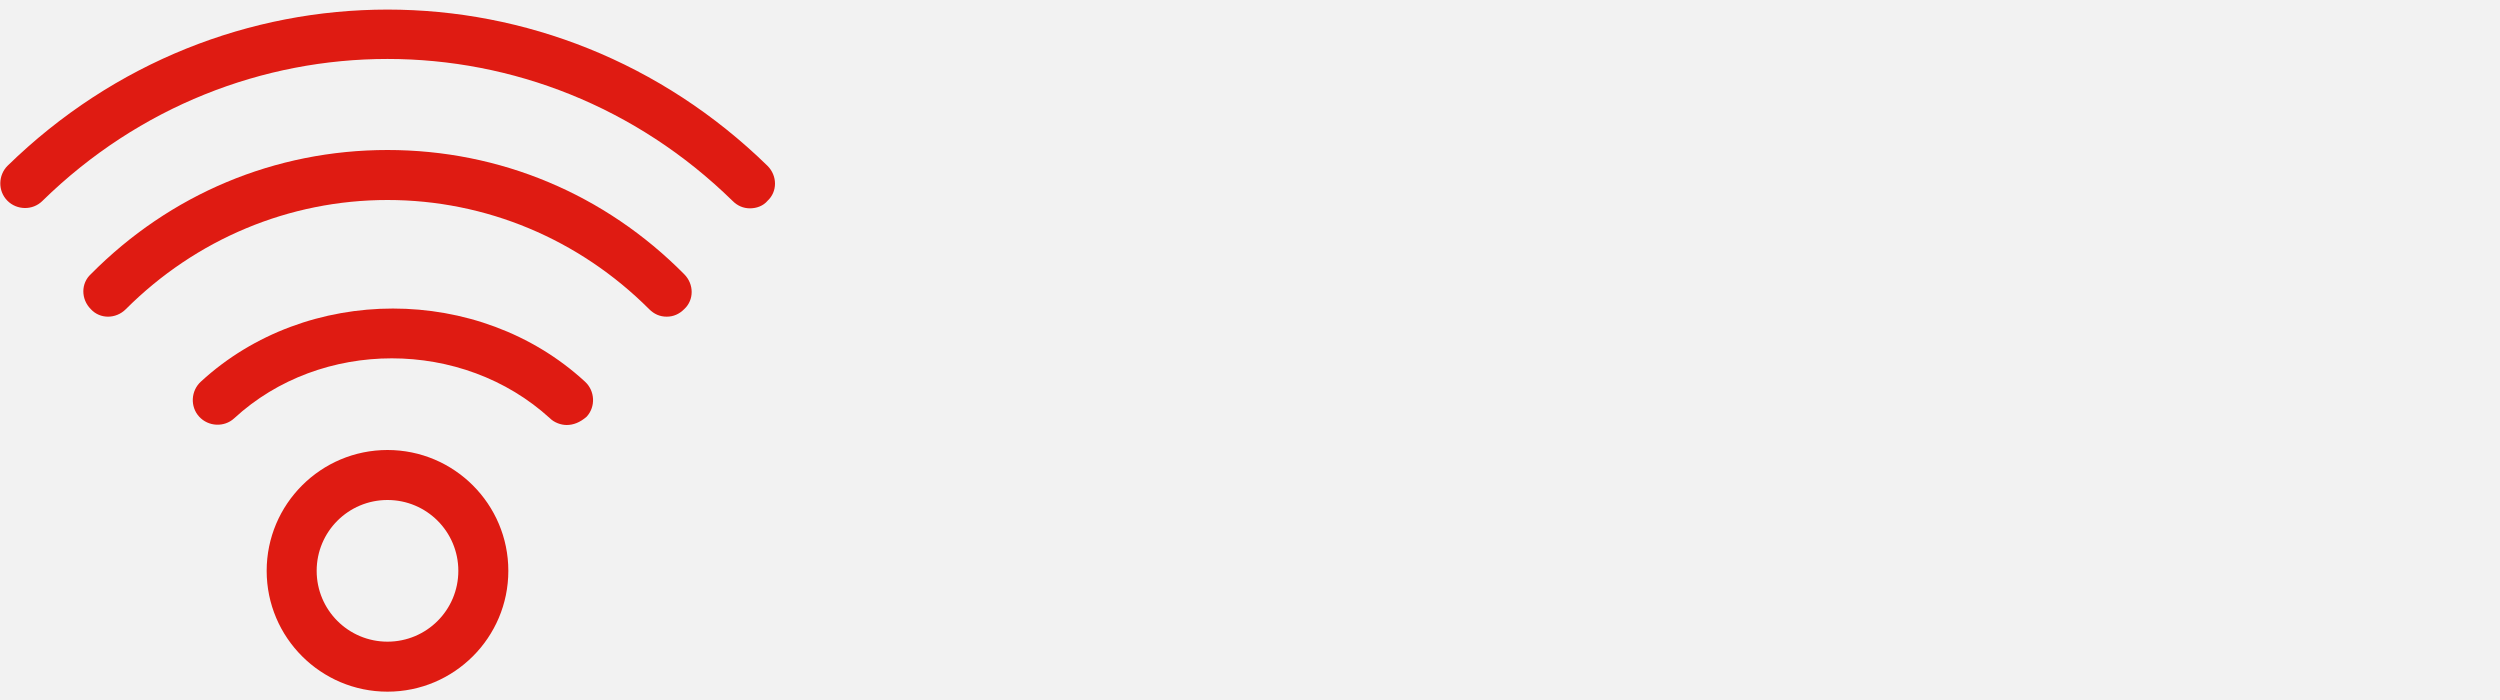 <?xml version="1.0" encoding="utf-8"?>
<!-- Generator: Adobe Illustrator 26.0.3, SVG Export Plug-In . SVG Version: 6.00 Build 0)  -->
<svg version="1.1" id="Layer_1" xmlns="http://www.w3.org/2000/svg" xmlns:xlink="http://www.w3.org/1999/xlink" x="0px" y="0px"
	 viewBox="0 0 300 84" style="enable-background:new 0 0 300 84;" xml:space="preserve">
<style type="text/css">
	.st0{fill-rule:evenodd;clip-rule:evenodd;fill:#F2F2F2;}
	.st1{fill:#DF1B12;}
</style>
<g id="PDP-_x2F_-Navkit-2---MART-37575">
	<g id="Assets" transform="translate(-390, -7524)">
		<g id="icon_on-copy-3" transform="translate(390, 7524)">
			<rect id="Rectangle" class="st0" width="300" height="84"/>
			<g id="Group-9" transform="translate(3, 4)">
				<path class="st1" d="M43.5,79c-8,0-14.5-6.5-14.5-14.5S35.5,50,43.5,50S58,56.5,58,64.5S51.5,79,43.5,79z M43.5,56
					c-4.7,0-8.5,3.8-8.5,8.5s3.8,8.5,8.5,8.5s8.5-3.8,8.5-8.5S48.2,56,43.5,56z"/>
				<path class="st1" d="M65,47c-0.7,0-1.5-0.3-2-0.8c-10.5-9.6-27.5-9.6-37.9,0c-1.2,1.1-3.1,1-4.2-0.2c-1.1-1.2-1-3.1,0.2-4.2
					c12.7-11.7,33.4-11.7,46.1,0c1.2,1.1,1.3,3,0.2,4.2C66.6,46.7,65.8,47,65,47z"/>
				<path class="st1" d="M77,34c-0.8,0-1.5-0.3-2.1-0.9C66.5,24.7,55.3,20,43.5,20s-23,4.7-31.4,13.1c-1.2,1.2-3.1,1.2-4.2,0
					c-1.2-1.2-1.2-3.1,0-4.2C17.4,19.3,30,14,43.5,14s26.1,5.3,35.6,14.9c1.2,1.2,1.2,3.1,0,4.2C78.5,33.7,77.8,34,77,34z"/>
				<path class="st1" d="M87,21c-0.8,0-1.5-0.3-2.1-0.9C61.7-2.6,25.3-2.6,2.1,20.1c-1.2,1.2-3.1,1.1-4.2,0c-1.2-1.2-1.1-3.1,0-4.2
					c25.6-25,65.6-25,91.2,0c1.2,1.2,1.2,3.1,0,4.2C88.6,20.7,87.8,21,87,21z"/>
			</g>
		</g>
	</g>
</g>
</svg>
